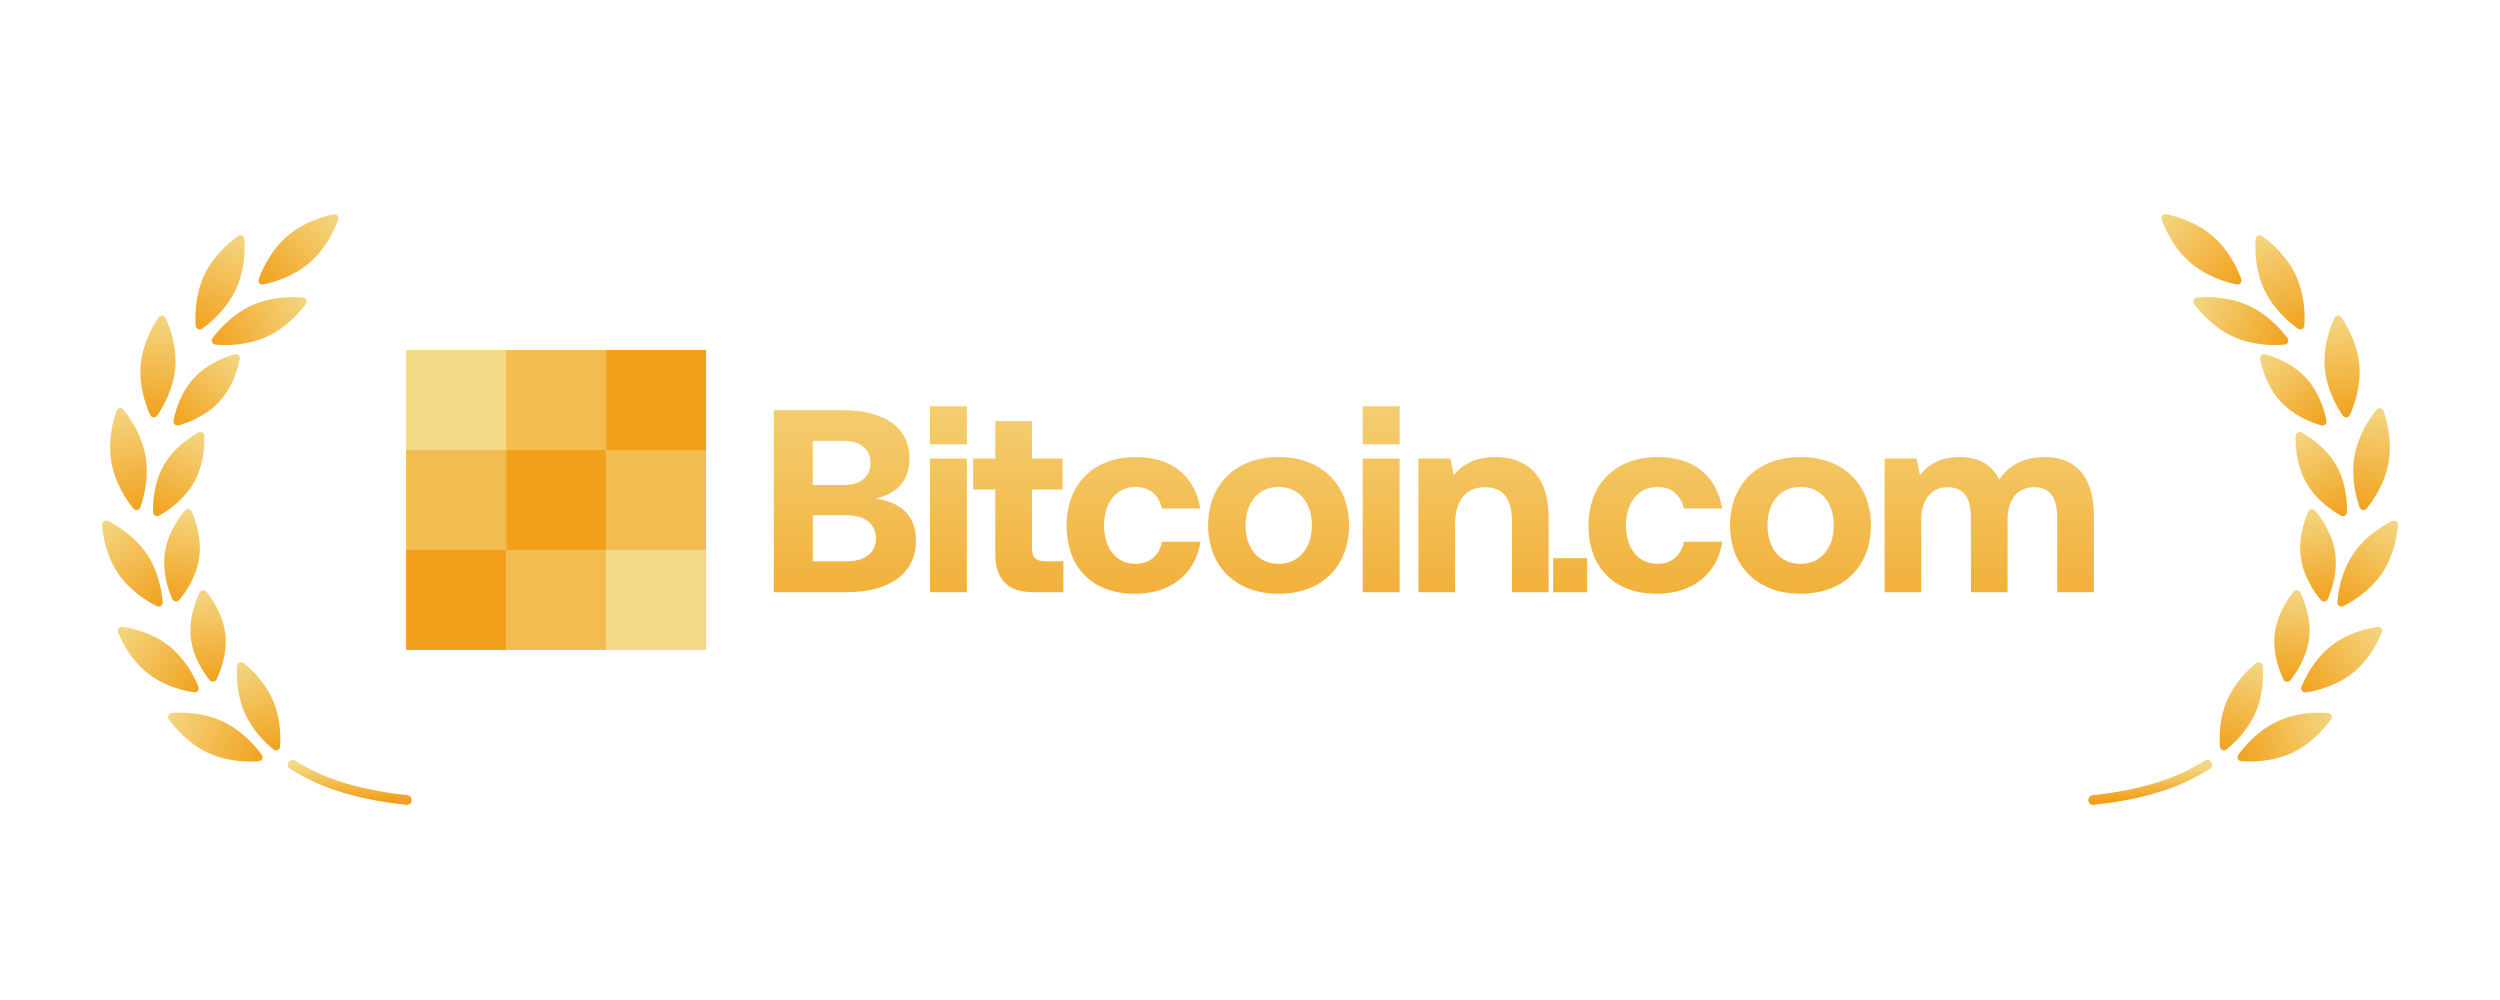 <svg width="200" height="80" viewBox="0 0 200 80" fill="none" xmlns="http://www.w3.org/2000/svg">
<path d="M23.412 61.184C24.87 62.058 27.202 63.418 32.546 64.001" stroke="url(#paint0_linear_16401_4172)" stroke-width="0.777" stroke-linecap="round"/>
<path d="M18.855 23.181C18.117 24.744 16.852 25.801 16.173 26.288C15.953 26.445 15.67 26.311 15.652 26.042C15.596 25.208 15.61 23.559 16.348 21.997C17.087 20.434 18.352 19.376 19.031 18.89C19.25 18.733 19.534 18.866 19.552 19.136C19.607 19.969 19.594 21.618 18.855 23.181Z" fill="url(#paint1_linear_16401_4172)"/>
<path d="M11.64 36.494C11.935 38.197 11.508 39.789 11.232 40.578C11.142 40.833 10.833 40.886 10.664 40.676C10.139 40.026 9.203 38.669 8.908 36.966C8.614 35.263 9.041 33.67 9.317 32.882C9.406 32.627 9.715 32.573 9.885 32.783C10.409 33.433 11.346 34.791 11.64 36.494Z" fill="url(#paint2_linear_16401_4172)"/>
<path d="M13.523 51.678C14.848 52.725 15.566 54.176 15.873 54.935C15.973 55.182 15.781 55.425 15.518 55.385C14.708 55.263 13.13 54.901 11.805 53.854C10.479 52.808 9.761 51.356 9.454 50.597C9.355 50.35 9.546 50.108 9.809 50.148C10.619 50.27 12.197 50.632 13.523 51.678Z" fill="url(#paint3_linear_16401_4172)"/>
<path d="M17.809 57.711C19.375 58.441 20.439 59.701 20.929 60.378C21.087 60.596 20.954 60.881 20.685 60.9C19.852 60.96 18.203 60.954 16.637 60.224C15.071 59.493 14.006 58.233 13.517 57.557C13.358 57.338 13.491 57.054 13.76 57.034C14.593 56.975 16.242 56.98 17.809 57.711Z" fill="url(#paint4_linear_16401_4172)"/>
<path d="M21.826 56.008C22.451 57.447 22.462 58.932 22.406 59.722C22.387 59.999 22.09 60.128 21.875 59.953C21.259 59.454 20.181 58.434 19.556 56.995C18.93 55.556 18.92 54.071 18.975 53.28C18.994 53.004 19.291 52.875 19.506 53.05C20.122 53.548 21.2 54.569 21.826 56.008Z" fill="url(#paint5_linear_16401_4172)"/>
<path d="M21.303 26.952C19.727 27.66 18.077 27.641 17.245 27.569C16.976 27.546 16.848 27.26 17.009 27.043C17.509 26.374 18.591 25.13 20.168 24.422C21.745 23.715 23.394 23.733 24.226 23.805C24.495 23.829 24.624 24.115 24.462 24.331C23.962 25 22.88 26.245 21.303 26.952Z" fill="url(#paint6_linear_16401_4172)"/>
<path d="M15.505 38.61C14.713 40.003 13.42 40.863 12.736 41.244C12.512 41.37 12.253 41.223 12.246 40.965C12.225 40.183 12.303 38.632 13.095 37.239C13.887 35.846 15.181 34.986 15.864 34.605C16.089 34.479 16.347 34.626 16.354 34.884C16.376 35.666 16.297 37.217 15.505 38.61Z" fill="url(#paint7_linear_16401_4172)"/>
<path d="M18.023 50.724C18.199 52.259 17.654 53.666 17.326 54.35C17.217 54.577 16.929 54.61 16.772 54.414C16.296 53.823 15.445 52.576 15.268 51.042C15.091 49.508 15.636 48.1 15.965 47.417C16.074 47.19 16.361 47.157 16.519 47.353C16.995 47.944 17.846 49.191 18.023 50.724Z" fill="url(#paint8_linear_16401_4172)"/>
<path d="M15.933 44.62C15.713 46.168 14.828 47.408 14.336 47.996C14.173 48.19 13.884 48.149 13.781 47.917C13.472 47.216 12.968 45.778 13.188 44.23C13.408 42.681 14.293 41.441 14.785 40.853C14.948 40.659 15.237 40.7 15.34 40.932C15.649 41.633 16.153 43.072 15.933 44.62Z" fill="url(#paint9_linear_16401_4172)"/>
<path d="M24.787 20.996C23.482 22.128 21.897 22.585 21.079 22.756C20.815 22.811 20.61 22.574 20.702 22.321C20.988 21.536 21.666 20.032 22.971 18.901C24.277 17.769 25.862 17.311 26.68 17.14C26.944 17.085 27.149 17.322 27.057 17.576C26.771 18.361 26.093 19.864 24.787 20.996Z" fill="url(#paint10_linear_16401_4172)"/>
<path d="M14.016 29.44C13.868 31.142 13.05 32.557 12.584 33.24C12.432 33.462 12.122 33.435 12.011 33.191C11.669 32.438 11.106 30.903 11.253 29.201C11.401 27.498 12.219 26.083 12.686 25.4C12.837 25.178 13.147 25.205 13.258 25.449C13.6 26.202 14.163 27.737 14.016 29.44Z" fill="url(#paint11_linear_16401_4172)"/>
<path d="M11.737 44.308C12.693 45.725 12.946 47.34 13.012 48.164C13.034 48.432 12.776 48.606 12.536 48.486C11.797 48.115 10.394 47.276 9.438 45.859C8.482 44.442 8.229 42.827 8.162 42.003C8.141 41.735 8.399 41.561 8.639 41.681C9.378 42.052 10.781 42.891 11.737 44.308Z" fill="url(#paint12_linear_16401_4172)"/>
<path d="M17.553 32.123C16.483 33.285 15.041 33.815 14.297 34.025C14.052 34.094 13.835 33.895 13.884 33.644C14.033 32.886 14.444 31.406 15.514 30.244C16.584 29.082 18.026 28.552 18.77 28.342C19.015 28.273 19.232 28.472 19.183 28.723C19.034 29.481 18.623 30.961 17.553 32.123Z" fill="url(#paint13_linear_16401_4172)"/>
<rect x="32.49" y="28" width="8" height="8" fill="#F3D885"/>
<rect x="40.49" y="28" width="8" height="8" fill="#F3BC50"/>
<rect x="48.49" y="28" width="8" height="8" fill="#F2A01B"/>
<path d="M32.49 36H40.49V44H32.49V36Z" fill="#F3BC50"/>
<path d="M40.49 36H48.49V44H40.49V36Z" fill="#F2A01B"/>
<path d="M48.49 36H56.49V44H48.49V36Z" fill="#F3BC50"/>
<path d="M32.49 44H40.49V52H32.49V44Z" fill="#F2A01B"/>
<path d="M40.49 44H48.49V52H40.49V44Z" fill="#F3BC50"/>
<path d="M48.49 44H56.49V52H48.49V44Z" fill="#F3D885"/>
<path d="M61.903 47.375V32.817H67.435C70.805 32.817 72.76 34.231 72.76 36.665C72.76 38.495 71.678 39.535 70.014 39.888C71.948 40.138 73.279 41.157 73.279 43.237C73.279 45.774 71.283 47.375 67.706 47.375H61.903ZM67.519 35.271H65.023V38.807H67.519C68.85 38.807 69.64 38.12 69.64 37.039C69.64 35.958 68.87 35.271 67.519 35.271ZM67.727 41.219H65.023V44.9H67.727C69.224 44.9 70.077 44.214 70.077 43.091C70.077 41.906 69.203 41.219 67.727 41.219Z" fill="url(#paint14_linear_16401_4172)"/>
<path d="M74.397 47.375V36.685H77.35V47.375H74.397Z" fill="url(#paint15_linear_16401_4172)"/>
<path d="M79.622 44.318V39.16H77.854V36.685H79.622V33.691H82.555V36.685H85.008V39.16H82.555V43.84C82.555 44.588 82.846 44.9 83.615 44.9H85.071V47.375H82.679C80.641 47.375 79.622 46.356 79.622 44.318Z" fill="url(#paint16_linear_16401_4172)"/>
<path d="M90.779 47.5C87.389 47.5 85.33 45.4 85.33 42.03C85.33 38.724 87.493 36.561 90.883 36.561C93.794 36.561 95.604 38.141 96.019 40.678H92.962C92.713 39.618 91.985 38.952 90.841 38.952C89.302 38.952 88.325 40.221 88.325 42.03C88.325 43.861 89.302 45.108 90.841 45.108C91.985 45.108 92.754 44.422 92.962 43.341H96.04C95.624 45.899 93.69 47.5 90.779 47.5Z" fill="url(#paint17_linear_16401_4172)"/>
<path d="M102.286 47.5C98.876 47.5 96.65 45.316 96.65 42.03C96.65 38.744 98.876 36.561 102.286 36.561C105.697 36.561 107.923 38.744 107.923 42.03C107.923 45.337 105.697 47.5 102.286 47.5ZM102.286 45.108C103.929 45.108 104.949 43.84 104.949 42.03C104.949 40.221 103.929 38.952 102.286 38.952C100.643 38.952 99.645 40.221 99.645 42.03C99.645 43.84 100.643 45.108 102.286 45.108Z" fill="url(#paint18_linear_16401_4172)"/>
<path d="M109.017 47.375V36.685H111.97V47.375H109.017Z" fill="url(#paint19_linear_16401_4172)"/>
<path d="M119.608 36.561C121.916 36.561 123.892 37.788 123.892 41.448V47.375H120.96V41.739C120.96 39.93 120.273 38.973 118.797 38.973C117.278 38.973 116.405 40.055 116.405 41.906V47.375H113.473V36.685H116.031L116.301 38.017C116.987 37.185 117.965 36.561 119.608 36.561Z" fill="url(#paint20_linear_16401_4172)"/>
<path d="M124.25 44.655H126.973V47.379H124.25V44.655Z" fill="url(#paint21_linear_16401_4172)"/>
<path d="M132.53 47.5C129.14 47.5 127.081 45.4 127.081 42.03C127.081 38.724 129.244 36.561 132.634 36.561C135.546 36.561 137.355 38.141 137.771 40.678H134.714C134.464 39.618 133.736 38.952 132.592 38.952C131.053 38.952 130.076 40.221 130.076 42.03C130.076 43.861 131.053 45.108 132.592 45.108C133.736 45.108 134.506 44.422 134.714 43.341H137.792C137.376 45.899 135.442 47.5 132.53 47.5Z" fill="url(#paint22_linear_16401_4172)"/>
<path d="M144.038 47.5C140.627 47.5 138.402 45.316 138.402 42.03C138.402 38.744 140.627 36.561 144.038 36.561C147.449 36.561 149.674 38.744 149.674 42.03C149.674 45.337 147.449 47.5 144.038 47.5ZM144.038 45.108C145.681 45.108 146.7 43.84 146.7 42.03C146.7 40.221 145.681 38.952 144.038 38.952C142.395 38.952 141.397 40.221 141.397 42.03C141.397 43.84 142.395 45.108 144.038 45.108Z" fill="url(#paint23_linear_16401_4172)"/>
<path d="M163.558 36.561C165.763 36.561 167.51 37.809 167.51 41.24V47.375H164.577V41.406C164.577 39.805 163.995 38.973 162.726 38.973C161.458 38.973 160.605 39.909 160.605 41.531V47.375H157.673V41.406C157.673 39.805 157.09 38.973 155.801 38.973C154.532 38.973 153.7 39.951 153.7 41.552V47.375H150.768V36.685H153.326L153.596 38.017C154.241 37.185 155.177 36.581 156.737 36.561C158.047 36.54 159.274 37.018 159.94 38.37C160.688 37.226 161.936 36.561 163.558 36.561Z" fill="url(#paint24_linear_16401_4172)"/>
<path d="M109.017 32.5H111.97V35.542H110.493H109.017V32.5Z" fill="url(#paint25_linear_16401_4172)"/>
<path d="M74.397 32.5H77.35V35.542H75.873H74.397V32.5Z" fill="url(#paint26_linear_16401_4172)"/>
<path d="M176.588 61.184C175.13 62.058 172.798 63.418 167.454 64.001" stroke="url(#paint27_linear_16401_4172)" stroke-width="0.777" stroke-linecap="round"/>
<path d="M181.145 23.181C181.883 24.744 183.148 25.801 183.827 26.288C184.047 26.445 184.33 26.311 184.348 26.042C184.404 25.208 184.39 23.559 183.652 21.997C182.913 20.434 181.648 19.376 180.969 18.89C180.75 18.733 180.466 18.866 180.448 19.136C180.393 19.969 180.406 21.618 181.145 23.181Z" fill="url(#paint28_linear_16401_4172)"/>
<path d="M188.359 36.494C188.065 38.197 188.492 39.789 188.768 40.578C188.858 40.833 189.167 40.886 189.336 40.676C189.861 40.026 190.797 38.669 191.092 36.966C191.386 35.263 190.959 33.67 190.683 32.882C190.594 32.627 190.285 32.573 190.115 32.783C189.591 33.433 188.654 34.791 188.359 36.494Z" fill="url(#paint29_linear_16401_4172)"/>
<path d="M186.477 51.678C185.152 52.725 184.434 54.176 184.127 54.935C184.027 55.182 184.219 55.425 184.482 55.385C185.292 55.263 186.87 54.901 188.196 53.854C189.521 52.808 190.239 51.356 190.546 50.597C190.645 50.35 190.454 50.108 190.191 50.148C189.381 50.27 187.803 50.632 186.477 51.678Z" fill="url(#paint30_linear_16401_4172)"/>
<path d="M182.191 57.711C180.625 58.441 179.561 59.701 179.071 60.378C178.913 60.596 179.046 60.881 179.315 60.9C180.148 60.96 181.797 60.954 183.363 60.224C184.929 59.493 185.994 58.233 186.483 57.557C186.642 57.338 186.509 57.054 186.24 57.034C185.407 56.975 183.757 56.98 182.191 57.711Z" fill="url(#paint31_linear_16401_4172)"/>
<path d="M178.174 56.008C177.549 57.447 177.538 58.932 177.594 59.722C177.613 59.999 177.909 60.128 178.125 59.953C178.74 59.454 179.819 58.434 180.444 56.995C181.07 55.556 181.08 54.071 181.025 53.28C181.006 53.004 180.709 52.875 180.494 53.05C179.878 53.548 178.8 54.569 178.174 56.008Z" fill="url(#paint32_linear_16401_4172)"/>
<path d="M178.697 26.952C180.273 27.66 181.923 27.641 182.755 27.569C183.024 27.546 183.152 27.26 182.991 27.043C182.491 26.374 181.408 25.13 179.832 24.422C178.255 23.715 176.606 23.733 175.774 23.805C175.505 23.829 175.376 24.115 175.538 24.331C176.038 25 177.12 26.245 178.697 26.952Z" fill="url(#paint33_linear_16401_4172)"/>
<path d="M184.495 38.61C185.287 40.003 186.58 40.863 187.264 41.244C187.488 41.37 187.747 41.223 187.754 40.965C187.775 40.183 187.697 38.632 186.905 37.239C186.113 35.846 184.819 34.986 184.136 34.605C183.911 34.479 183.653 34.626 183.646 34.884C183.624 35.666 183.703 37.217 184.495 38.61Z" fill="url(#paint34_linear_16401_4172)"/>
<path d="M181.977 50.724C181.801 52.259 182.346 53.666 182.674 54.35C182.783 54.577 183.071 54.61 183.228 54.414C183.704 53.823 184.555 52.576 184.732 51.042C184.909 49.508 184.364 48.1 184.035 47.417C183.926 47.19 183.639 47.157 183.481 47.353C183.005 47.944 182.154 49.191 181.977 50.724Z" fill="url(#paint35_linear_16401_4172)"/>
<path d="M184.067 44.62C184.287 46.168 185.172 47.408 185.664 47.996C185.827 48.19 186.116 48.149 186.219 47.917C186.528 47.216 187.032 45.778 186.812 44.23C186.592 42.681 185.707 41.441 185.215 40.853C185.052 40.659 184.763 40.7 184.66 40.932C184.351 41.633 183.847 43.072 184.067 44.62Z" fill="url(#paint36_linear_16401_4172)"/>
<path d="M175.213 20.996C176.519 22.128 178.103 22.585 178.921 22.756C179.185 22.811 179.39 22.574 179.298 22.321C179.012 21.536 178.334 20.032 177.028 18.901C175.723 17.769 174.138 17.311 173.32 17.14C173.056 17.085 172.851 17.322 172.943 17.576C173.229 18.361 173.907 19.864 175.213 20.996Z" fill="url(#paint37_linear_16401_4172)"/>
<path d="M185.984 29.44C186.132 31.142 186.95 32.557 187.417 33.24C187.568 33.462 187.878 33.435 187.989 33.191C188.331 32.438 188.894 30.903 188.747 29.201C188.599 27.498 187.781 26.083 187.314 25.4C187.163 25.178 186.853 25.205 186.742 25.449C186.4 26.202 185.837 27.737 185.984 29.44Z" fill="url(#paint38_linear_16401_4172)"/>
<path d="M188.263 44.308C187.307 45.725 187.054 47.34 186.988 48.164C186.966 48.432 187.224 48.606 187.464 48.486C188.203 48.115 189.606 47.276 190.562 45.859C191.518 44.442 191.771 42.827 191.838 42.003C191.859 41.735 191.601 41.561 191.361 41.681C190.622 42.052 189.219 42.891 188.263 44.308Z" fill="url(#paint39_linear_16401_4172)"/>
<path d="M182.447 32.123C183.517 33.285 184.959 33.815 185.703 34.025C185.948 34.094 186.165 33.895 186.116 33.644C185.967 32.886 185.556 31.406 184.486 30.244C183.416 29.082 181.974 28.552 181.23 28.342C180.985 28.273 180.768 28.472 180.817 28.723C180.966 29.481 181.377 30.961 182.447 32.123Z" fill="url(#paint40_linear_16401_4172)"/>
<defs>
<linearGradient id="paint0_linear_16401_4172" x1="27.979" y1="61.184" x2="27.979" y2="64.001" gradientUnits="userSpaceOnUse">
<stop stop-color="#F3D885"/>
<stop offset="1" stop-color="#F2A01B"/>
</linearGradient>
<linearGradient id="paint1_linear_16401_4172" x1="19.494" y1="18.584" x2="15.71" y2="26.593" gradientUnits="userSpaceOnUse">
<stop stop-color="#F3D885"/>
<stop offset="1" stop-color="#F2A01B"/>
</linearGradient>
<linearGradient id="paint2_linear_16401_4172" x1="9.52" y1="32.365" x2="11.028" y2="41.094" gradientUnits="userSpaceOnUse">
<stop stop-color="#F3D885"/>
<stop offset="1" stop-color="#F2A01B"/>
</linearGradient>
<linearGradient id="paint3_linear_16401_4172" x1="9.271" y1="50.088" x2="16.056" y2="55.445" gradientUnits="userSpaceOnUse">
<stop stop-color="#F3D885"/>
<stop offset="1" stop-color="#F2A01B"/>
</linearGradient>
<linearGradient id="paint4_linear_16401_4172" x1="13.209" y1="57.095" x2="21.236" y2="60.839" gradientUnits="userSpaceOnUse">
<stop stop-color="#F3D885"/>
<stop offset="1" stop-color="#F2A01B"/>
</linearGradient>
<linearGradient id="paint5_linear_16401_4172" x1="19.039" y1="52.702" x2="22.342" y2="60.301" gradientUnits="userSpaceOnUse">
<stop stop-color="#F3D885"/>
<stop offset="1" stop-color="#F2A01B"/>
</linearGradient>
<linearGradient id="paint6_linear_16401_4172" x1="24.776" y1="23.874" x2="16.695" y2="27.5" gradientUnits="userSpaceOnUse">
<stop stop-color="#F3D885"/>
<stop offset="1" stop-color="#F2A01B"/>
</linearGradient>
<linearGradient id="paint7_linear_16401_4172" x1="16.32" y1="34.373" x2="12.28" y2="41.476" gradientUnits="userSpaceOnUse">
<stop stop-color="#F3D885"/>
<stop offset="1" stop-color="#F2A01B"/>
</linearGradient>
<linearGradient id="paint8_linear_16401_4172" x1="16.196" y1="46.982" x2="17.095" y2="54.785" gradientUnits="userSpaceOnUse">
<stop stop-color="#F3D885"/>
<stop offset="1" stop-color="#F2A01B"/>
</linearGradient>
<linearGradient id="paint9_linear_16401_4172" x1="15.121" y1="40.484" x2="14.001" y2="48.365" gradientUnits="userSpaceOnUse">
<stop stop-color="#F3D885"/>
<stop offset="1" stop-color="#F2A01B"/>
</linearGradient>
<linearGradient id="paint10_linear_16401_4172" x1="27.226" y1="17.048" x2="20.533" y2="22.849" gradientUnits="userSpaceOnUse">
<stop stop-color="#F3D885"/>
<stop offset="1" stop-color="#F2A01B"/>
</linearGradient>
<linearGradient id="paint11_linear_16401_4172" x1="13.012" y1="24.959" x2="12.257" y2="33.681" gradientUnits="userSpaceOnUse">
<stop stop-color="#F3D885"/>
<stop offset="1" stop-color="#F2A01B"/>
</linearGradient>
<linearGradient id="paint12_linear_16401_4172" x1="8.139" y1="41.455" x2="13.036" y2="48.712" gradientUnits="userSpaceOnUse">
<stop stop-color="#F3D885"/>
<stop offset="1" stop-color="#F2A01B"/>
</linearGradient>
<linearGradient id="paint13_linear_16401_4172" x1="19.26" y1="28.225" x2="13.807" y2="34.142" gradientUnits="userSpaceOnUse">
<stop stop-color="#F3D885"/>
<stop offset="1" stop-color="#F2A01B"/>
</linearGradient>
<linearGradient id="paint14_linear_16401_4172" x1="114.719" y1="56.252" x2="114.719" y2="27.005" gradientUnits="userSpaceOnUse">
<stop stop-color="#F2A01B"/>
<stop offset="1" stop-color="#F3D885"/>
</linearGradient>
<linearGradient id="paint15_linear_16401_4172" x1="114.719" y1="56.252" x2="114.719" y2="27.005" gradientUnits="userSpaceOnUse">
<stop stop-color="#F2A01B"/>
<stop offset="1" stop-color="#F3D885"/>
</linearGradient>
<linearGradient id="paint16_linear_16401_4172" x1="114.719" y1="56.252" x2="114.719" y2="27.005" gradientUnits="userSpaceOnUse">
<stop stop-color="#F2A01B"/>
<stop offset="1" stop-color="#F3D885"/>
</linearGradient>
<linearGradient id="paint17_linear_16401_4172" x1="114.719" y1="56.252" x2="114.719" y2="27.005" gradientUnits="userSpaceOnUse">
<stop stop-color="#F2A01B"/>
<stop offset="1" stop-color="#F3D885"/>
</linearGradient>
<linearGradient id="paint18_linear_16401_4172" x1="114.719" y1="56.252" x2="114.719" y2="27.005" gradientUnits="userSpaceOnUse">
<stop stop-color="#F2A01B"/>
<stop offset="1" stop-color="#F3D885"/>
</linearGradient>
<linearGradient id="paint19_linear_16401_4172" x1="114.719" y1="56.252" x2="114.719" y2="27.005" gradientUnits="userSpaceOnUse">
<stop stop-color="#F2A01B"/>
<stop offset="1" stop-color="#F3D885"/>
</linearGradient>
<linearGradient id="paint20_linear_16401_4172" x1="114.719" y1="56.252" x2="114.719" y2="27.005" gradientUnits="userSpaceOnUse">
<stop stop-color="#F2A01B"/>
<stop offset="1" stop-color="#F3D885"/>
</linearGradient>
<linearGradient id="paint21_linear_16401_4172" x1="114.719" y1="56.252" x2="114.719" y2="27.005" gradientUnits="userSpaceOnUse">
<stop stop-color="#F2A01B"/>
<stop offset="1" stop-color="#F3D885"/>
</linearGradient>
<linearGradient id="paint22_linear_16401_4172" x1="114.719" y1="56.252" x2="114.719" y2="27.005" gradientUnits="userSpaceOnUse">
<stop stop-color="#F2A01B"/>
<stop offset="1" stop-color="#F3D885"/>
</linearGradient>
<linearGradient id="paint23_linear_16401_4172" x1="114.719" y1="56.252" x2="114.719" y2="27.005" gradientUnits="userSpaceOnUse">
<stop stop-color="#F2A01B"/>
<stop offset="1" stop-color="#F3D885"/>
</linearGradient>
<linearGradient id="paint24_linear_16401_4172" x1="114.719" y1="56.252" x2="114.719" y2="27.005" gradientUnits="userSpaceOnUse">
<stop stop-color="#F2A01B"/>
<stop offset="1" stop-color="#F3D885"/>
</linearGradient>
<linearGradient id="paint25_linear_16401_4172" x1="114.719" y1="56.252" x2="114.719" y2="27.005" gradientUnits="userSpaceOnUse">
<stop stop-color="#F2A01B"/>
<stop offset="1" stop-color="#F3D885"/>
</linearGradient>
<linearGradient id="paint26_linear_16401_4172" x1="114.719" y1="56.252" x2="114.719" y2="27.005" gradientUnits="userSpaceOnUse">
<stop stop-color="#F2A01B"/>
<stop offset="1" stop-color="#F3D885"/>
</linearGradient>
<linearGradient id="paint27_linear_16401_4172" x1="172.021" y1="61.184" x2="172.021" y2="64.001" gradientUnits="userSpaceOnUse">
<stop stop-color="#F3D885"/>
<stop offset="1" stop-color="#F2A01B"/>
</linearGradient>
<linearGradient id="paint28_linear_16401_4172" x1="180.506" y1="18.584" x2="184.29" y2="26.593" gradientUnits="userSpaceOnUse">
<stop stop-color="#F3D885"/>
<stop offset="1" stop-color="#F2A01B"/>
</linearGradient>
<linearGradient id="paint29_linear_16401_4172" x1="190.48" y1="32.365" x2="188.972" y2="41.094" gradientUnits="userSpaceOnUse">
<stop stop-color="#F3D885"/>
<stop offset="1" stop-color="#F2A01B"/>
</linearGradient>
<linearGradient id="paint30_linear_16401_4172" x1="190.729" y1="50.088" x2="183.944" y2="55.445" gradientUnits="userSpaceOnUse">
<stop stop-color="#F3D885"/>
<stop offset="1" stop-color="#F2A01B"/>
</linearGradient>
<linearGradient id="paint31_linear_16401_4172" x1="186.791" y1="57.095" x2="178.764" y2="60.839" gradientUnits="userSpaceOnUse">
<stop stop-color="#F3D885"/>
<stop offset="1" stop-color="#F2A01B"/>
</linearGradient>
<linearGradient id="paint32_linear_16401_4172" x1="180.961" y1="52.702" x2="177.658" y2="60.301" gradientUnits="userSpaceOnUse">
<stop stop-color="#F3D885"/>
<stop offset="1" stop-color="#F2A01B"/>
</linearGradient>
<linearGradient id="paint33_linear_16401_4172" x1="175.224" y1="23.874" x2="183.305" y2="27.5" gradientUnits="userSpaceOnUse">
<stop stop-color="#F3D885"/>
<stop offset="1" stop-color="#F2A01B"/>
</linearGradient>
<linearGradient id="paint34_linear_16401_4172" x1="183.68" y1="34.373" x2="187.72" y2="41.476" gradientUnits="userSpaceOnUse">
<stop stop-color="#F3D885"/>
<stop offset="1" stop-color="#F2A01B"/>
</linearGradient>
<linearGradient id="paint35_linear_16401_4172" x1="183.804" y1="46.982" x2="182.905" y2="54.785" gradientUnits="userSpaceOnUse">
<stop stop-color="#F3D885"/>
<stop offset="1" stop-color="#F2A01B"/>
</linearGradient>
<linearGradient id="paint36_linear_16401_4172" x1="184.879" y1="40.484" x2="185.999" y2="48.365" gradientUnits="userSpaceOnUse">
<stop stop-color="#F3D885"/>
<stop offset="1" stop-color="#F2A01B"/>
</linearGradient>
<linearGradient id="paint37_linear_16401_4172" x1="172.774" y1="17.048" x2="179.467" y2="22.849" gradientUnits="userSpaceOnUse">
<stop stop-color="#F3D885"/>
<stop offset="1" stop-color="#F2A01B"/>
</linearGradient>
<linearGradient id="paint38_linear_16401_4172" x1="186.988" y1="24.959" x2="187.743" y2="33.681" gradientUnits="userSpaceOnUse">
<stop stop-color="#F3D885"/>
<stop offset="1" stop-color="#F2A01B"/>
</linearGradient>
<linearGradient id="paint39_linear_16401_4172" x1="191.861" y1="41.455" x2="186.965" y2="48.712" gradientUnits="userSpaceOnUse">
<stop stop-color="#F3D885"/>
<stop offset="1" stop-color="#F2A01B"/>
</linearGradient>
<linearGradient id="paint40_linear_16401_4172" x1="180.74" y1="28.225" x2="186.193" y2="34.142" gradientUnits="userSpaceOnUse">
<stop stop-color="#F3D885"/>
<stop offset="1" stop-color="#F2A01B"/>
</linearGradient>
</defs>
</svg>
